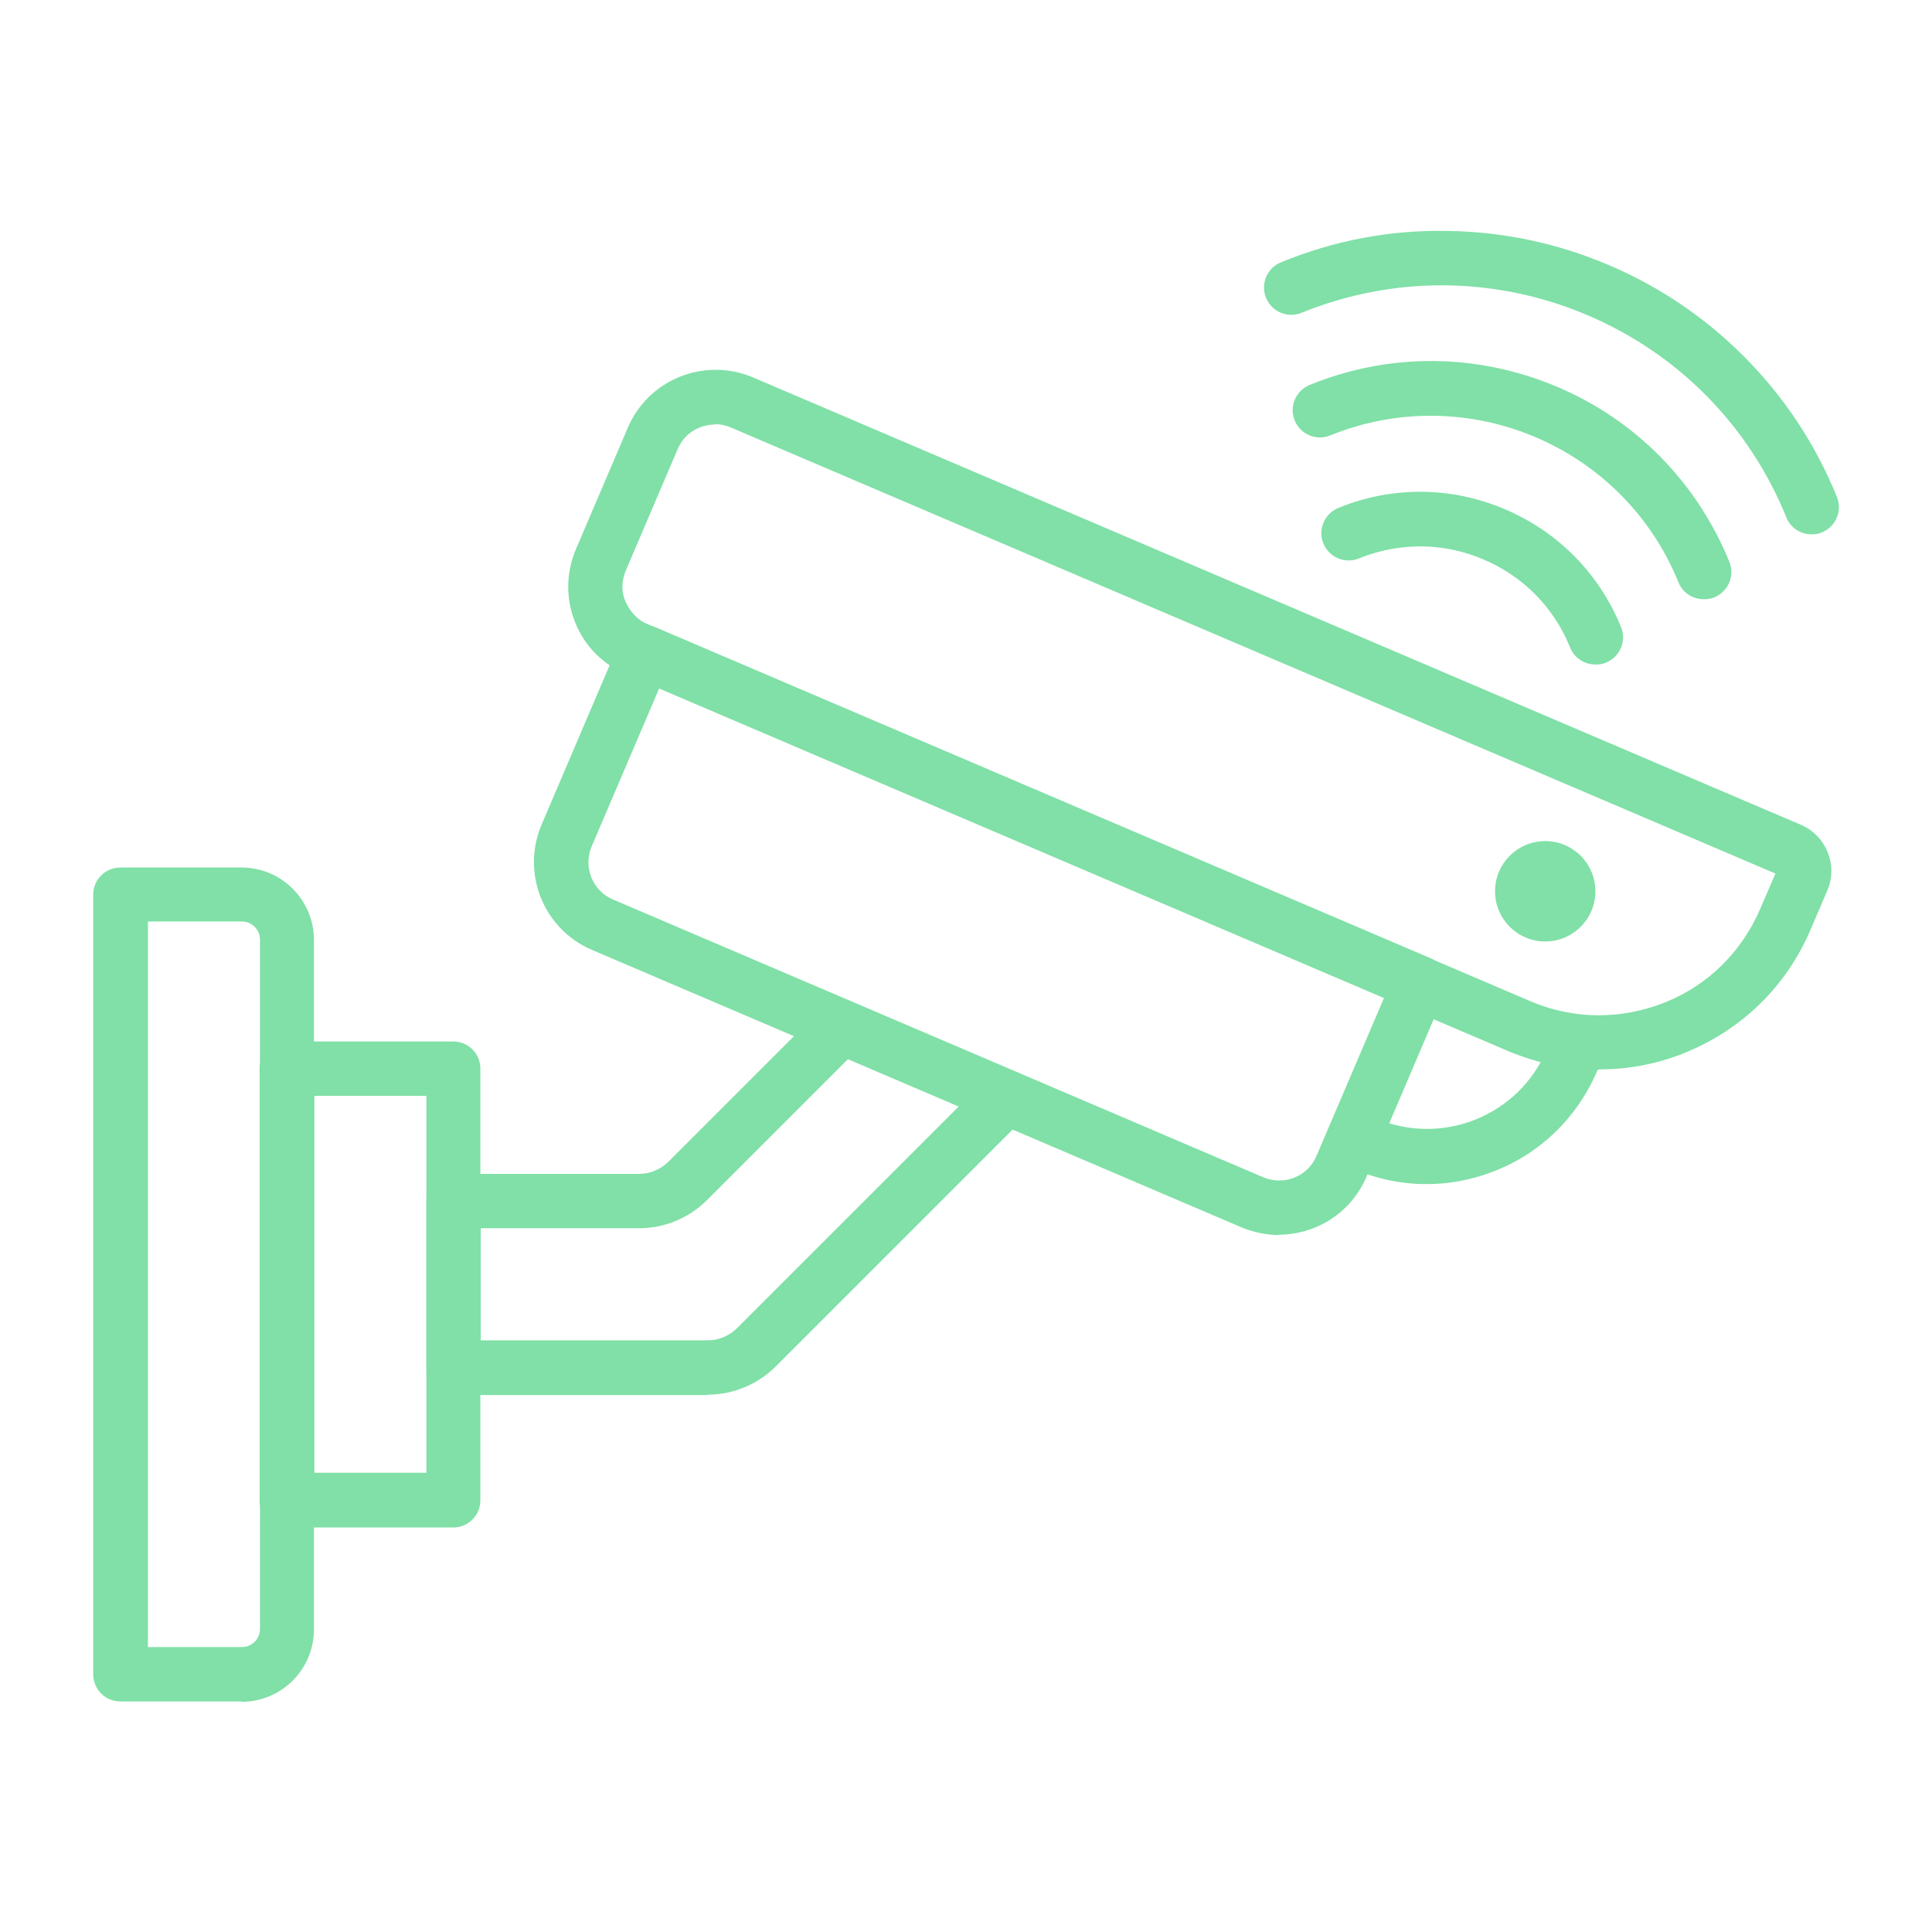 <?xml version="1.0" encoding="UTF-8"?> <svg xmlns="http://www.w3.org/2000/svg" id="Layer_1" data-name="Layer 1" version="1.1" viewBox="0 0 512 512"><defs><style> .cls-1 { fill: #80e0a7; stroke-width: 0px; } </style></defs><g><g><path class="cls-1" d="M64.1,450.9H31.9c-4,0-7.2-3.2-7.2-7.2v-206.6c0-4,3.2-7.2,7.2-7.2h32.1c10.6,0,19.2,8.6,19.2,19.2v182.7c0,10.6-8.6,19.2-19.2,19.2ZM39.2,436.5h24.9c2.6,0,4.8-2.1,4.8-4.8v-182.7c0-2.6-2.1-4.8-4.8-4.8h-24.9v192.2Z"></path><path class="cls-1" d="M120.2,404.8h-44.2c-4,0-7.2-3.2-7.2-7.2v-114.4c0-4,3.2-7.2,7.2-7.2h44.1c4,0,7.2,3.2,7.2,7.2v114.4c0,4-3.2,7.2-7.2,7.2ZM83.3,390.3h29.7v-99.9h-29.7v99.9Z"></path><path class="cls-1" d="M187.6,369.7h-67.4c-4,0-7.2-3.2-7.2-7.2v-44.2c0-4,3.2-7.2,7.2-7.2h49.1c3,0,5.8-1.2,7.9-3.3l40.7-40.7c2.8-2.8,7.4-2.8,10.2,0s2.8,7.4,0,10.2l-40.7,40.7c-4.8,4.8-11.3,7.5-18.1,7.5h-41.9v29.7h60.1c3,0,5.8-1.2,7.9-3.3l66.2-66.2c2.8-2.8,7.4-2.8,10.2,0,2.8,2.8,2.8,7.4,0,10.2l-66.2,66.2c-4.8,4.8-11.3,7.5-18.1,7.5h0Z"></path></g><g><path class="cls-1" d="M423.7,283.5c-8.1,0-16.2-1.7-23.9-4.9l-233.9-99.9c-6.2-2.7-11-7.5-13.5-13.8s-2.4-13.1.2-19.3l13.8-32.3c5.5-12.8,20.3-18.7,33.1-13.3l277.8,118.6c6.7,2.9,9.8,10.7,7,17.3l-4.5,10.5c-6.4,15-18.2,26.5-33.3,32.6-7.3,3-15,4.4-22.7,4.4h0ZM189.5,112.5c-4.2,0-8.2,2.4-9.9,6.5l-13.8,32.3c-1.1,2.7-1.2,5.6,0,8.2s3.1,4.8,5.8,5.9l233.9,99.9c11.4,4.9,24,5,35.6.4s20.5-13.5,25.4-24.9l4-9.3L193.7,113.3c-1.4-.6-2.8-.9-4.2-.9h0Z"></path><circle class="cls-1" cx="409.5" cy="236.2" r="13.3"></circle><path class="cls-1" d="M339,327.3c-3.3,0-6.7-.7-9.9-2l-172.3-73.6c-12.8-5.5-18.7-20.3-13.3-33.1l20.7-48.5c.8-1.8,2.2-3.2,3.9-3.9,1.8-.7,3.8-.7,5.5,0l205.4,87.7c3.7,1.6,5.4,5.8,3.8,9.5l-20.7,48.5c-4.1,9.6-13.4,15.3-23.2,15.3h0ZM334.8,312c5.5,2.3,11.8-.2,14.1-5.7l17.9-41.9-192.1-82-17.9,41.9c-2.3,5.5.2,11.8,5.7,14.1l172.3,73.6Z"></path><path class="cls-1" d="M378,313.8c-6.5,0-13-1.3-19.2-4-1.1-.5-2.3-1-3.3-1.6-3.6-1.8-4.9-6.2-3.1-9.8s6.2-4.9,9.8-3.1c.8.4,1.6.8,2.4,1.1,8.5,3.6,17.9,3.7,26.4.3s15.3-10,18.9-18.5c.3-.8.7-1.6.9-2.4,1.3-3.8,5.4-5.8,9.2-4.5,3.8,1.3,5.8,5.4,4.5,9.2-.4,1.1-.8,2.3-1.3,3.5-5.2,12-14.7,21.4-26.8,26.2-5.9,2.4-12.1,3.6-18.3,3.6h0Z"></path></g></g><g><path class="cls-1" d="M422.8,176.1c-2.9,0-5.6-1.7-6.7-4.5-4.3-10.7-12.6-19-23.1-23.4-10.6-4.5-22.3-4.5-32.9-.2-3.7,1.5-7.9-.3-9.4-4s.3-7.9,4-9.4c14.2-5.8,29.8-5.7,44,.3s25.1,17.1,30.9,31.3c1.5,3.7-.3,7.9-4,9.4-.9.4-1.8.5-2.7.5h0Z"></path><path class="cls-1" d="M451.5,158.8c-2.9,0-5.6-1.7-6.7-4.5-14.7-36.2-56.1-53.6-92.3-38.9-3.7,1.5-7.9-.3-9.4-4s.3-7.9,4-9.4c21.1-8.6,44.3-8.4,65.3.4s37.3,25.4,45.9,46.5c1.5,3.7-.3,7.9-4,9.4-.9.4-1.8.5-2.7.5Z"></path><path class="cls-1" d="M480.1,141.6c-2.9,0-5.6-1.7-6.7-4.5-9.9-24.4-28.8-43.5-53-53.7s-51.1-10.4-75.5-.5c-3.7,1.5-7.9-.3-9.4-4s.3-7.9,4-9.4c14.1-5.8,29-8.6,44.1-8.3,14.6.2,28.9,3.2,42.4,8.9,13.5,5.7,25.6,13.8,36,24.2,10.7,10.7,19.1,23.3,24.8,37.4,1.5,3.7-.3,7.9-4,9.4-.9.4-1.8.5-2.7.5h0Z"></path></g></svg> 